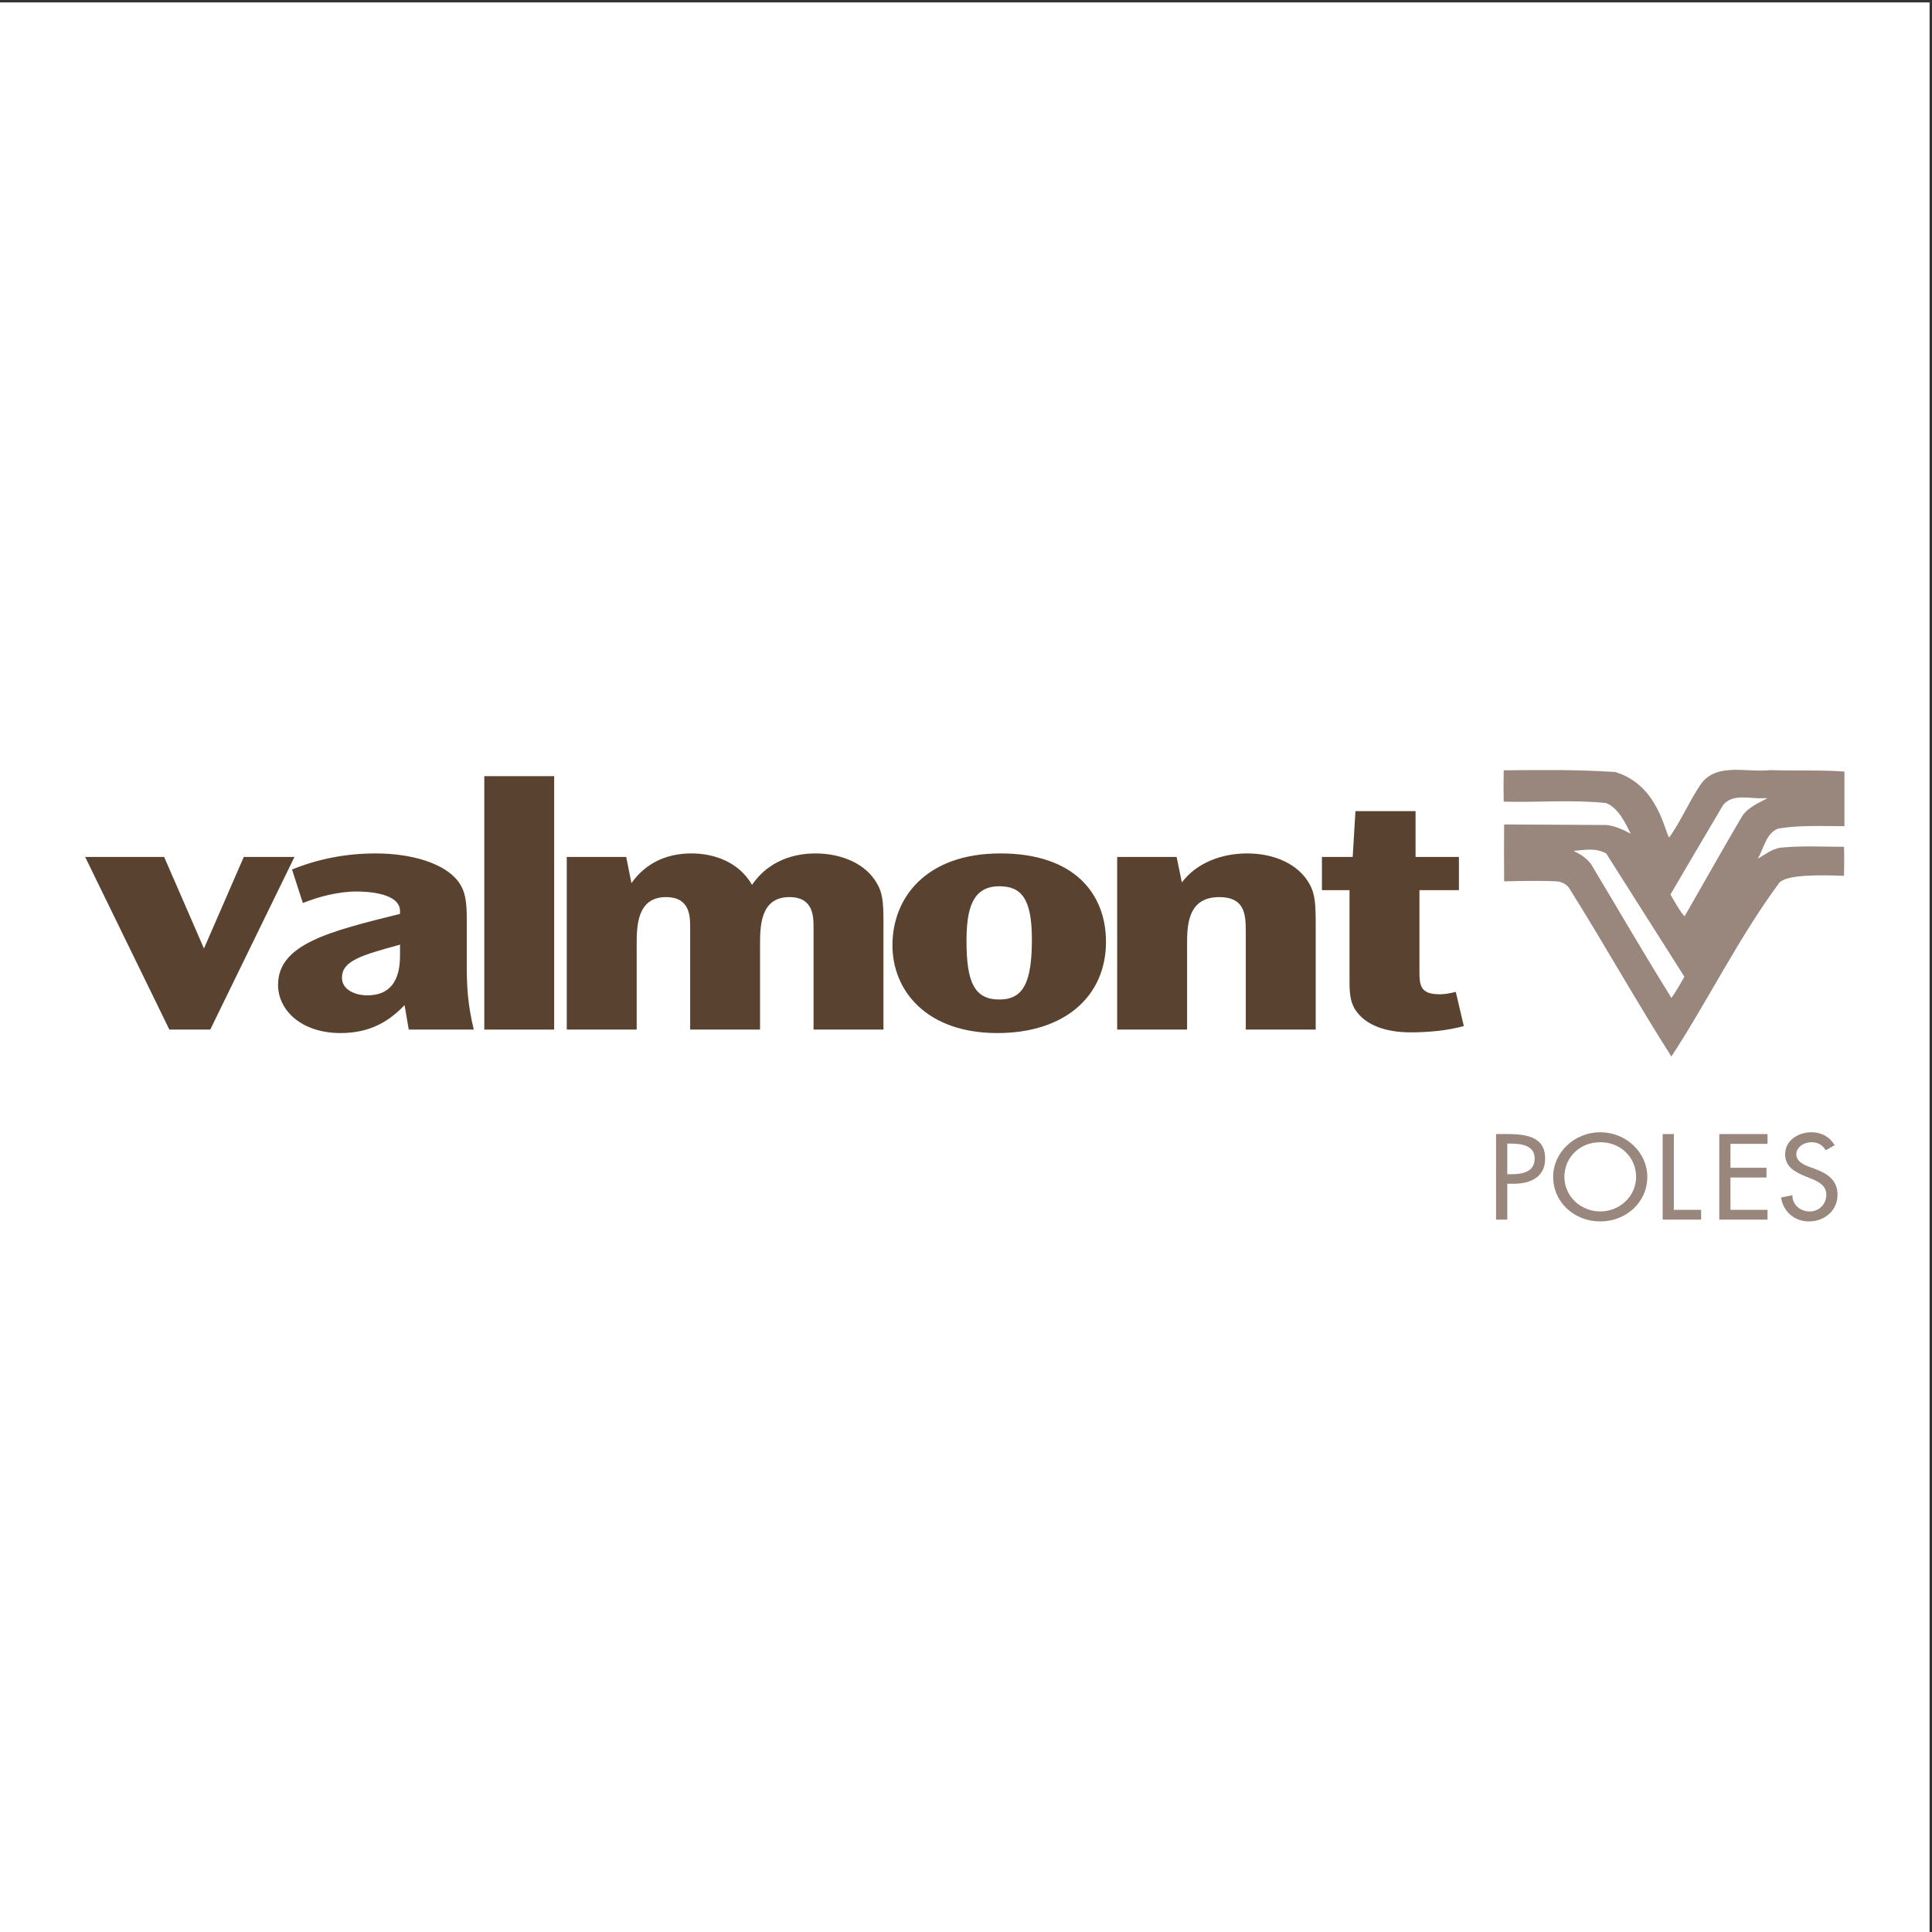 <?xml version="1.0" encoding="UTF-8"?>
<svg xmlns="http://www.w3.org/2000/svg" xmlns:xlink="http://www.w3.org/1999/xlink" width="193pt" height="193pt" viewBox="0 0 193 193" version="1.1">
<rect x="0" y="0" width="193" height="193" fill="#333333" stroke="none"/>
<g id="surface1">
<path style=" stroke:none;fill-rule:evenodd;fill:rgb(100%,100%,100%);fill-opacity:1;" d="M 0 0.242 L 192.758 0.242 L 192.758 193 L 0 193 L 0 0.242 "/>
<path style=" stroke:none;fill-rule:evenodd;fill:rgb(34.901%,26.274%,18.823%);fill-opacity:1;" d="M 8.504 85.602 L 16.918 102.852 L 21.004 102.852 L 29.418 85.602 L 24.355 85.602 L 20.375 94.75 L 16.395 85.602 L 8.504 85.602 "/>
<path style=" stroke:none;fill-rule:evenodd;fill:rgb(34.901%,26.274%,18.823%);fill-opacity:1;" d="M 47.328 102.852 C 46.734 100.371 46.629 98.625 46.629 96.496 L 46.629 91.852 C 46.629 90.07 46.492 89.023 45.793 88.082 C 44.43 86.23 41.113 85.254 37.516 85.254 C 34.656 85.254 31.824 85.777 29.172 86.859 L 30.254 90.211 C 31.789 89.586 33.781 89.059 35.633 89.059 C 36.785 89.059 39.961 89.234 39.961 91.016 L 39.961 91.293 C 32.941 93.039 27.777 94.297 27.777 98.383 C 27.777 100.895 30.078 103.199 34.027 103.199 C 37.062 103.199 38.949 101.945 40.414 100.406 L 40.832 102.852 Z M 34.164 97.648 C 34.164 95.973 36.156 95.414 39.961 94.367 L 39.961 95.203 C 39.961 95.832 39.961 96.879 39.543 97.789 C 39.121 98.695 38.32 99.43 36.68 99.43 C 35.598 99.43 34.164 98.941 34.164 97.684 L 34.164 97.648 "/>
<path style=" stroke:none;fill-rule:evenodd;fill:rgb(34.901%,26.274%,18.823%);fill-opacity:1;" d="M 48.379 77.535 L 55.359 77.535 L 55.359 102.852 L 48.379 102.852 L 48.379 77.535 "/>
<path style=" stroke:none;fill-rule:evenodd;fill:rgb(34.901%,26.274%,18.823%);fill-opacity:1;" d="M 56.617 85.602 L 56.617 102.852 L 63.602 102.852 L 63.602 94.438 C 63.602 92.586 63.602 89.617 66.535 89.617 C 68.945 89.617 68.945 91.574 68.945 92.656 L 68.945 102.852 L 75.926 102.852 L 75.926 94.438 C 75.926 92.586 75.926 89.617 78.859 89.617 C 81.27 89.617 81.27 91.574 81.27 92.656 L 81.27 102.852 L 88.254 102.852 L 88.254 91.922 C 88.254 89.969 88.113 89.129 87.625 88.289 C 86.473 86.195 83.922 85.254 81.477 85.254 C 80.328 85.254 77.148 85.43 75.125 88.395 C 73.797 86.094 71.32 85.254 69.082 85.254 C 65.312 85.254 63.672 87.418 63.078 88.219 L 62.555 85.602 L 56.617 85.602 "/>
<path style=" stroke:none;fill-rule:evenodd;fill:rgb(34.901%,26.274%,18.823%);fill-opacity:1;" d="M 89.152 94.438 C 89.152 98.941 92.535 103.199 99.625 103.199 C 106.434 103.199 110.484 99.465 110.484 94.086 C 110.484 89.27 107.305 85.254 99.938 85.254 C 92.434 85.254 89.152 89.758 89.152 94.402 Z M 96.551 94.02 C 96.551 90.84 97.109 88.535 99.832 88.535 C 101.965 88.535 103.082 89.688 103.082 93.809 C 103.082 98.066 102.277 99.848 99.832 99.848 C 97.355 99.848 96.551 98.137 96.551 94.051 L 96.551 94.02 "/>
<path style=" stroke:none;fill-rule:evenodd;fill:rgb(34.901%,26.274%,18.823%);fill-opacity:1;" d="M 111.602 85.602 L 111.602 102.852 L 118.586 102.852 L 118.586 94.402 C 118.586 92.551 118.586 89.617 121.797 89.617 C 124.207 89.617 124.449 91.152 124.449 92.898 L 124.449 102.852 L 131.434 102.852 L 131.434 92.551 C 131.434 90.352 131.398 89.34 130.805 88.289 C 129.688 86.301 127.277 85.254 124.59 85.254 C 122.074 85.254 119.562 86.16 118.062 88.152 L 117.539 85.602 L 111.602 85.602 "/>
<path style=" stroke:none;fill-rule:evenodd;fill:rgb(34.901%,26.274%,18.823%);fill-opacity:1;" d="M 135.406 81.027 L 135.129 85.602 L 132.055 85.602 L 132.055 88.922 L 134.812 88.922 L 134.812 97.719 C 134.812 98.836 134.777 100.023 135.477 101 C 136.418 102.328 138.27 103.129 140.922 103.129 C 142.633 103.129 144.59 102.957 146.23 102.5 L 145.426 99.082 C 145.043 99.184 144.449 99.324 143.82 99.324 C 141.828 99.324 141.797 98.383 141.797 96.949 L 141.797 88.922 L 145.742 88.922 L 145.742 85.602 L 141.41 85.602 L 141.41 81.027 L 135.406 81.027 "/>
<path style=" stroke:none;fill-rule:evenodd;fill:rgb(59.999%,52.94%,49.411%);fill-opacity:1;" d="M 168.266 97.574 C 167.898 98.215 167.41 99.102 166.953 99.699 L 166.871 99.527 C 164.086 95.047 161.707 90.934 158.965 86.363 C 158.508 85.723 157.914 85.355 157.184 84.992 C 158.234 84.945 159.273 84.633 160.453 85.258 Z M 176.57 79.738 C 175.699 80.195 174.508 80.695 173.961 81.656 C 172.086 84.852 170.137 88.305 168.305 91.504 C 168.121 91.594 166.871 89.355 166.871 89.355 C 167.082 88.973 170.621 82.98 172.133 80.422 C 173.09 79.23 174.828 79.824 176.199 79.734 Z M 184.254 77.078 L 184.254 82.531 C 182.105 82.531 179.629 82.414 177.617 82.781 C 176.426 83.234 176.195 84.766 175.602 85.77 C 176.289 85.406 176.953 84.812 177.879 84.676 C 180.156 84.469 181.922 84.59 184.211 84.59 C 184.254 85.602 184.211 86.531 184.211 87.492 C 181.891 87.406 178.527 87.34 177.75 88.176 C 173.637 93.75 170.668 99.875 166.965 105.543 C 163.445 100.012 160.203 94.207 156.727 88.676 C 156.363 88.219 155.859 88.035 155.312 88.035 C 153.391 87.945 150.258 88.047 150.258 88.047 C 150.258 88.047 150.234 84.23 150.258 82.359 L 160.43 82.414 C 161.254 82.461 162.215 82.914 162.898 83.281 C 162.398 82.277 161.664 80.676 160.43 80.219 C 156.953 79.867 153.598 80.176 150.215 80.082 C 150.191 79.117 150.195 78.102 150.215 76.953 C 153.969 76.91 157.34 76.867 161.352 77.121 C 165.629 78.402 166.285 83.066 166.742 83.664 C 167.883 82.113 168.812 79.906 169.957 78.262 C 171.559 76.156 174.555 77.203 176.84 76.93 C 179.215 77.02 181.828 76.895 184.254 77.078 "/>
<path style=" stroke:none;fill-rule:evenodd;fill:rgb(59.999%,52.94%,49.411%);fill-opacity:1;" d="M 150.57 118.254 L 151.211 118.254 C 152.914 118.254 154.355 117.562 154.355 115.762 C 154.355 114.195 153.496 113.289 150.734 113.289 L 149.449 113.289 L 149.449 121.836 L 150.57 121.836 Z M 150.57 114.242 L 150.867 114.242 C 151.973 114.242 153.305 114.402 153.305 115.738 C 153.305 117.098 152.07 117.301 150.926 117.301 L 150.57 117.301 L 150.57 114.242 "/>
<path style=" stroke:none;fill-rule:evenodd;fill:rgb(59.999%,52.94%,49.411%);fill-opacity:1;" d="M 159.859 113.109 C 157.289 113.109 155.156 115.113 155.156 117.562 C 155.156 120.102 157.266 122.016 159.859 122.016 C 162.453 122.016 164.559 120.102 164.559 117.562 C 164.559 115.113 162.43 113.109 159.859 113.109 Z M 159.859 121.02 C 157.918 121.02 156.277 119.512 156.277 117.562 C 156.277 115.68 157.754 114.105 159.859 114.105 C 161.965 114.105 163.441 115.68 163.441 117.562 C 163.441 119.512 161.797 121.02 159.859 121.02 "/>
<path style=" stroke:none;fill-rule:evenodd;fill:rgb(59.999%,52.94%,49.411%);fill-opacity:1;" d="M 167.211 113.289 L 166.094 113.289 L 166.094 121.836 L 169.938 121.836 L 169.938 120.859 L 167.211 120.859 L 167.211 113.289 "/>
<path style=" stroke:none;fill-rule:evenodd;fill:rgb(59.999%,52.94%,49.411%);fill-opacity:1;" d="M 171.75 121.836 L 176.57 121.836 L 176.57 120.859 L 172.867 120.859 L 172.867 117.629 L 176.465 117.629 L 176.465 116.656 L 172.867 116.656 L 172.867 114.266 L 176.57 114.266 L 176.57 113.289 L 171.75 113.289 L 171.75 121.836 "/>
<path style=" stroke:none;fill-rule:evenodd;fill:rgb(59.999%,52.94%,49.411%);fill-opacity:1;" d="M 183.277 114.402 C 182.789 113.574 181.969 113.109 180.969 113.109 C 179.613 113.109 178.328 113.934 178.328 115.316 C 178.328 116.508 179.254 117.062 180.277 117.48 L 180.898 117.73 C 181.672 118.039 182.445 118.434 182.445 119.352 C 182.445 120.25 181.754 121.02 180.789 121.02 C 179.828 121.02 179.039 120.34 179.055 119.398 L 177.922 119.625 C 178.113 120.996 179.242 122.016 180.695 122.016 C 182.301 122.016 183.562 120.906 183.562 119.352 C 183.562 117.926 182.609 117.258 181.34 116.781 L 180.695 116.543 C 180.137 116.34 179.445 115.988 179.445 115.316 C 179.445 114.57 180.23 114.105 180.945 114.105 C 181.621 114.105 182.051 114.379 182.387 114.91 L 183.277 114.402 "/>
</g>
</svg>

